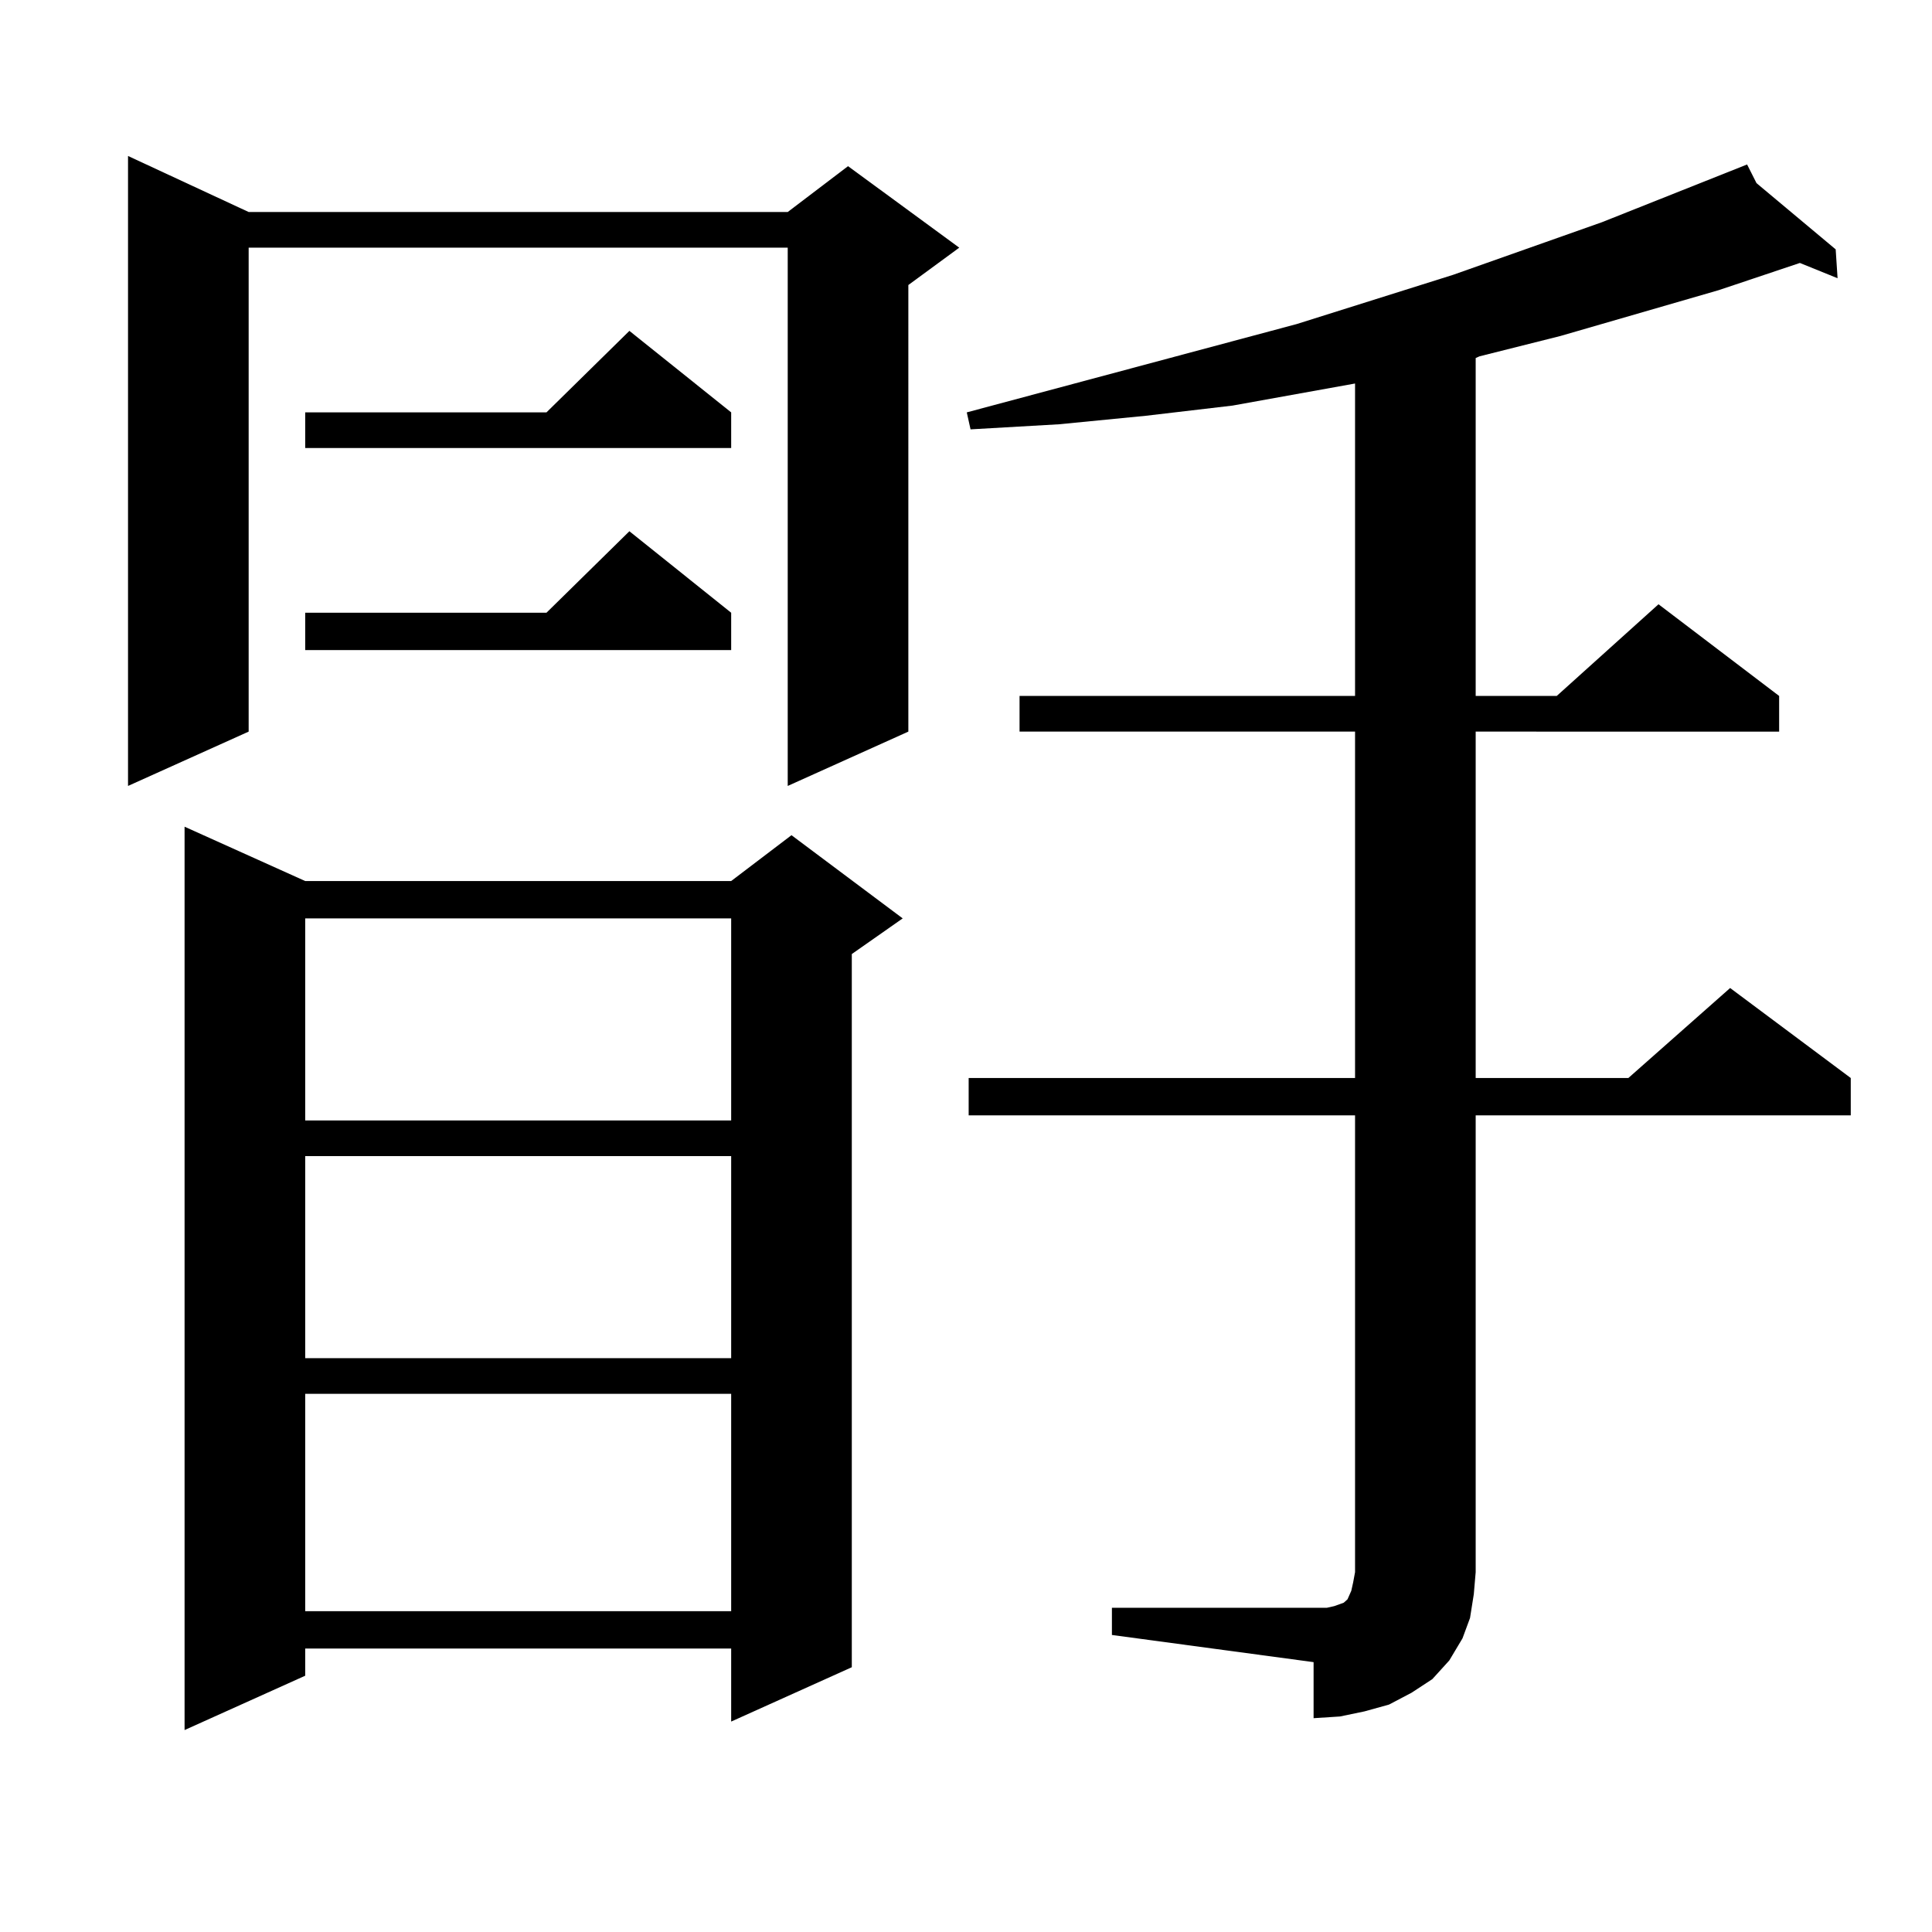 <?xml version="1.0" encoding="utf-8"?>
<!-- Generator: Adobe Illustrator 16.0.0, SVG Export Plug-In . SVG Version: 6.00 Build 0)  -->
<!DOCTYPE svg PUBLIC "-//W3C//DTD SVG 1.1//EN" "http://www.w3.org/Graphics/SVG/1.1/DTD/svg11.dtd">
<svg version="1.1" id="图层_1" xmlns="http://www.w3.org/2000/svg" xmlns:xlink="http://www.w3.org/1999/xlink" x="0px" y="0px"
	 width="1000px" height="1000px" viewBox="0 0 1000 1000" enable-background="new 0 0 1000 1000" xml:space="preserve">
<path d="M128.704,109.734h279.018l31.219-23.73l57.56,42.188l-26.341,19.336V378.68l-62.438,28.125V128.191H128.704V378.68
	l-62.438,28.125V80.73L128.704,109.734z M157.972,456.023h220.482l31.219-23.73l57.56,43.066l-26.341,18.457v369.141l-62.438,28.125
	v-37.793H157.972v14.063l-62.438,28.125V427.898L157.972,456.023z M378.454,213.445v18.457H157.972v-18.457h124.875l42.926-42.188
	L378.454,213.445z M378.454,317.156v19.336H157.972v-19.336h124.875l42.926-42.188L378.454,317.156z M157.972,475.359v104.59
	h220.482v-104.59H157.972z M157.972,598.406v104.59h220.482v-104.59H157.972z M157.972,721.453v112.5h220.482v-112.5H157.972z
	 M575.522,832.195H679.91h6.829l3.902-0.879l4.878-1.758l1.951-1.758l1.951-4.395l0.976-4.395l0.976-5.273V577.313H501.378v-19.336
	h199.995V378.68H527.719v-18.457h173.654V198.504L637.96,209.93l-44.877,5.273l-44.877,4.395l-45.853,2.637l-1.951-8.789
	l170.728-45.703l80.974-25.488l77.071-27.246l75.12-29.883l4.878,9.668l40.975,34.277l0.976,14.941l-19.512-7.91l-41.95,14.063
	l-81.949,23.73l-41.95,10.547l-1.951,0.879v174.902h41.95l52.682-47.461l62.438,47.461v18.457H763.811v179.297h79.022l52.682-46.582
	l62.438,46.582v19.336H763.811v236.426l-0.976,11.426l-1.951,12.305l-3.902,10.547l-6.829,11.426l-8.78,9.668l-10.731,7.031
	l-11.707,6.152l-12.683,3.516l-12.683,2.637l-13.658,0.879V860.32l-104.388-14.063V832.195z"/>
</svg>
